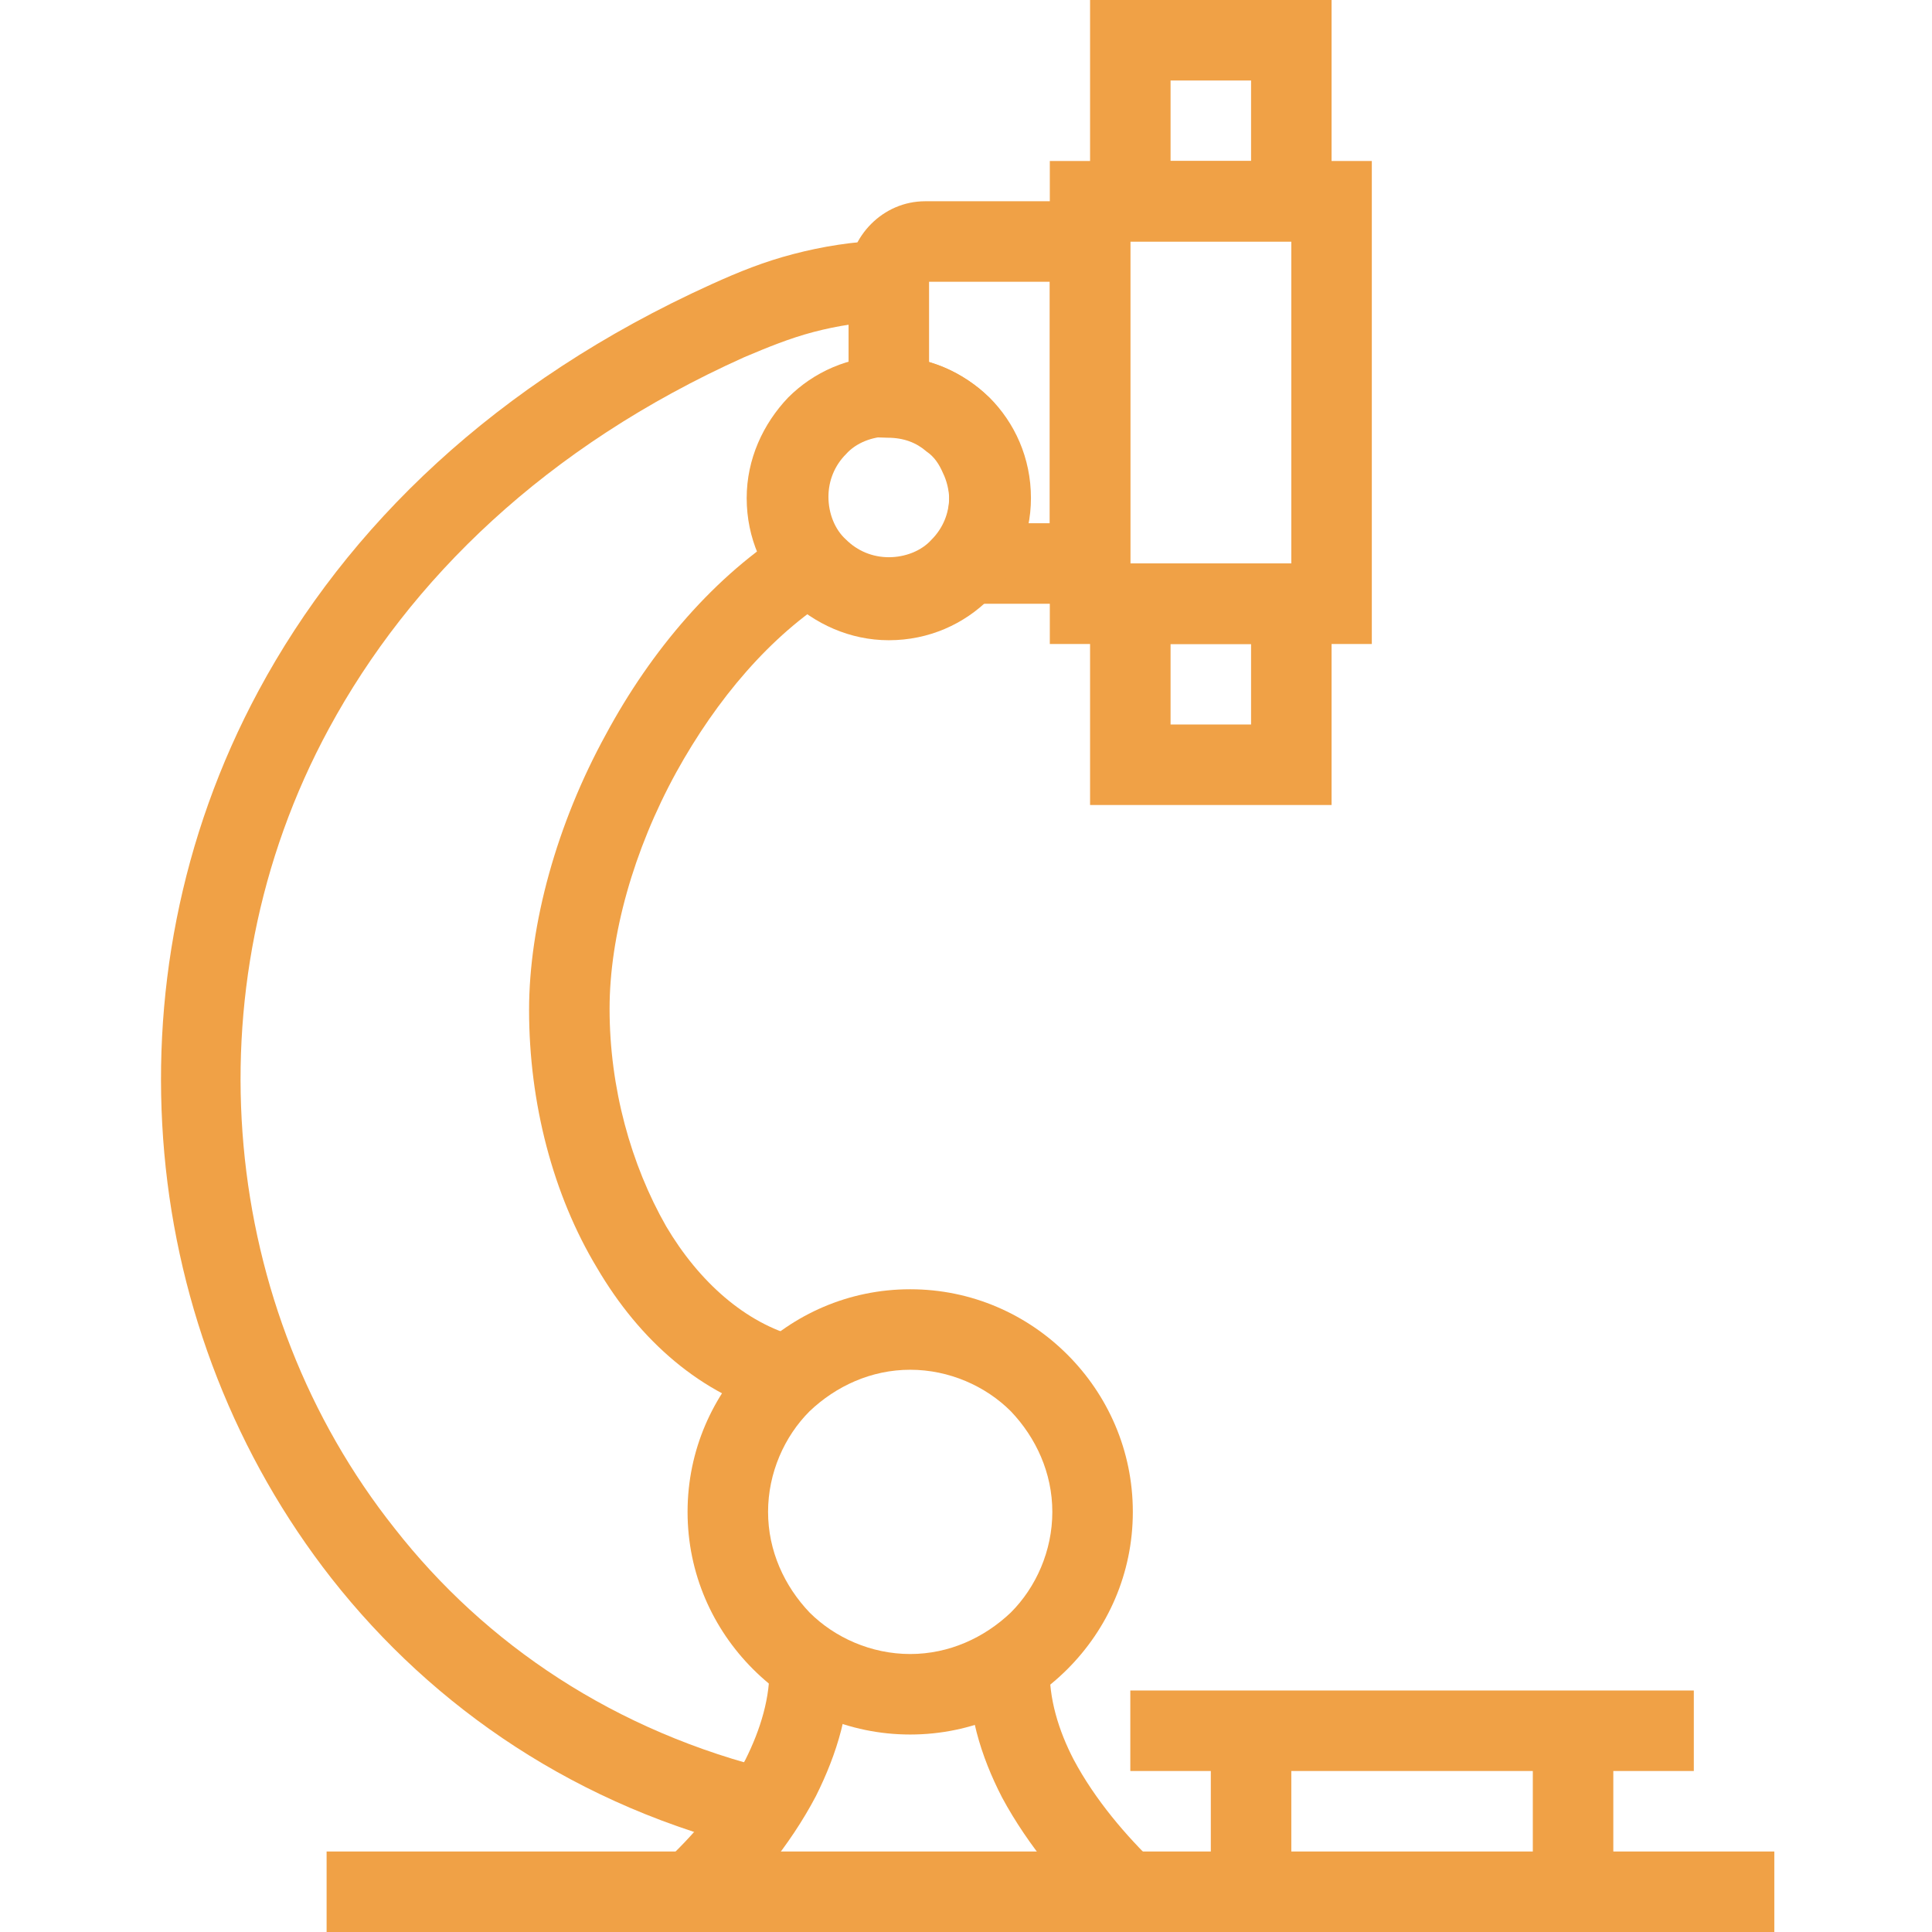 <?xml version="1.0" encoding="UTF-8"?>
<svg xmlns="http://www.w3.org/2000/svg" width="60" height="60" viewBox="0 0 60 60" fill="none">
  <path d="M23.58 57.461C17.955 56.133 13.463 53.047 10.299 49.023C7.33 45.234 5.533 40.625 5.103 35.82C4.674 31.016 5.572 26.016 8.033 21.445C10.767 16.367 15.377 11.875 22.096 8.828C22.955 8.438 23.736 8.125 24.634 7.891C25.533 7.656 26.471 7.5 27.564 7.461L27.642 9.961C26.744 10 26.002 10.117 25.259 10.312C24.517 10.508 23.853 10.781 23.111 11.094C16.939 13.867 12.72 18.008 10.22 22.617C7.994 26.719 7.174 31.25 7.564 35.586C7.955 39.922 9.556 44.062 12.252 47.461C15.064 51.055 19.088 53.789 24.127 55L23.541 57.422L23.58 57.461Z" fill="#F0A146"></path>
  <path d="M41.353 18.75V23.75V25H40.103H35.103H33.853V23.75V18.75V17.5H35.103H40.103H41.353V18.75ZM38.853 22.5V20H36.353V22.5H38.853Z" fill="#F0A146"></path>
  <path d="M35.103 0H40.103H41.353V1.25V6.25V7.5H40.103H35.103H33.853V6.25V1.25V0H35.103ZM38.853 2.5H36.353V5H38.853V2.5Z" fill="#F0A146"></path>
  <path d="M33.853 5H41.353H42.603V6.25V18.75V20H41.353H33.853H32.603V18.75V6.25V5H33.853ZM40.103 7.5H35.103V17.5H40.103V7.5Z" fill="#F0A146"></path>
  <path d="M28.736 6.25H33.853H35.103V7.5V17.5V18.75H33.853H29.986H27.291L29.049 16.68C29.361 16.328 29.478 15.898 29.478 15.508C29.478 15.234 29.4 14.922 29.283 14.688C29.166 14.414 29.01 14.18 28.775 14.023C28.463 13.75 28.072 13.594 27.564 13.594L26.353 13.555V12.344V8.633C26.353 7.969 26.627 7.383 27.056 6.953C27.486 6.523 28.072 6.25 28.736 6.25ZM32.603 8.75H28.853V11.25C29.439 11.406 29.986 11.719 30.416 12.07C30.924 12.5 31.314 13.047 31.588 13.633C31.861 14.219 31.978 14.844 31.978 15.508C31.978 15.742 31.939 16.016 31.9 16.25H32.603V8.75Z" fill="#F0A146"></path>
  <path d="M24.127 43.945C21.783 43.32 19.869 41.641 18.541 39.375C17.174 37.109 16.431 34.258 16.431 31.367C16.431 28.711 17.291 25.586 18.814 22.812C20.221 20.195 22.213 17.852 24.556 16.406L25.885 18.516C23.931 19.727 22.252 21.719 21.002 23.984C19.674 26.406 18.931 29.062 18.931 31.328C18.931 33.789 19.596 36.172 20.689 38.086C21.705 39.805 23.15 41.094 24.791 41.523L24.127 43.945Z" fill="#F0A146"></path>
  <path d="M27.603 11.055C28.814 11.055 29.908 11.562 30.728 12.344C31.51 13.125 32.017 14.219 32.017 15.469C32.017 16.68 31.51 17.773 30.728 18.594C29.947 19.375 28.853 19.883 27.603 19.883C26.392 19.883 25.299 19.375 24.478 18.594C23.697 17.812 23.189 16.719 23.189 15.469C23.189 14.258 23.697 13.164 24.478 12.344C25.26 11.562 26.353 11.055 27.603 11.055ZM28.931 14.102C28.58 13.75 28.111 13.555 27.603 13.555C27.096 13.555 26.588 13.75 26.275 14.102C25.924 14.453 25.728 14.922 25.728 15.43C25.728 15.938 25.924 16.445 26.275 16.758C26.627 17.109 27.096 17.305 27.603 17.305C28.111 17.305 28.619 17.109 28.931 16.758C29.283 16.406 29.478 15.938 29.478 15.43C29.478 14.922 29.283 14.414 28.931 14.102Z" fill="#F0A146"></path>
  <path d="M28.267 40.039C30.181 40.039 31.9 40.82 33.15 42.07C34.4 43.32 35.181 45.039 35.181 46.953C35.181 48.867 34.4 50.586 33.15 51.836C31.9 53.086 30.181 53.867 28.267 53.867C26.353 53.867 24.635 53.086 23.385 51.836C22.135 50.586 21.353 48.867 21.353 46.953C21.353 45.039 22.135 43.32 23.385 42.07C24.635 40.82 26.353 40.039 28.267 40.039ZM31.392 43.828C30.611 43.047 29.478 42.539 28.267 42.539C27.056 42.539 25.963 43.047 25.142 43.828C24.361 44.609 23.853 45.742 23.853 46.953C23.853 48.164 24.361 49.258 25.142 50.078C25.924 50.859 27.056 51.367 28.267 51.367C29.478 51.367 30.572 50.859 31.392 50.078C32.174 49.297 32.681 48.164 32.681 46.953C32.681 45.742 32.174 44.648 31.392 43.828Z" fill="#F0A146"></path>
  <path d="M32.603 51.758C32.564 52.734 32.877 53.75 33.345 54.648C34.01 55.898 34.986 57.031 35.885 57.891L34.205 59.727C33.111 58.711 31.939 57.344 31.119 55.82C30.455 54.531 30.025 53.125 30.103 51.68L32.603 51.758Z" fill="#F0A146"></path>
  <path d="M26.353 51.562C26.431 53.047 26.002 54.453 25.338 55.781C24.517 57.344 23.346 58.711 22.252 59.727L20.572 57.891C21.51 57.031 22.486 55.898 23.15 54.648C23.619 53.711 23.931 52.695 23.892 51.719L26.392 51.562H26.353Z" fill="#F0A146"></path>
  <path d="M10.143 57.5H55.103V60H10.143V57.5Z" fill="#F0A146"></path>
  <path d="M35.103 52.5H52.603V55H35.103V52.5Z" fill="#F0A146"></path>
  <path d="M37.603 58.75V53.75H40.103V58.75H37.603Z" fill="#F0A146"></path>
  <path d="M47.603 58.75V53.75H50.103V58.75H47.603Z" fill="#F0A146"></path>
</svg>

